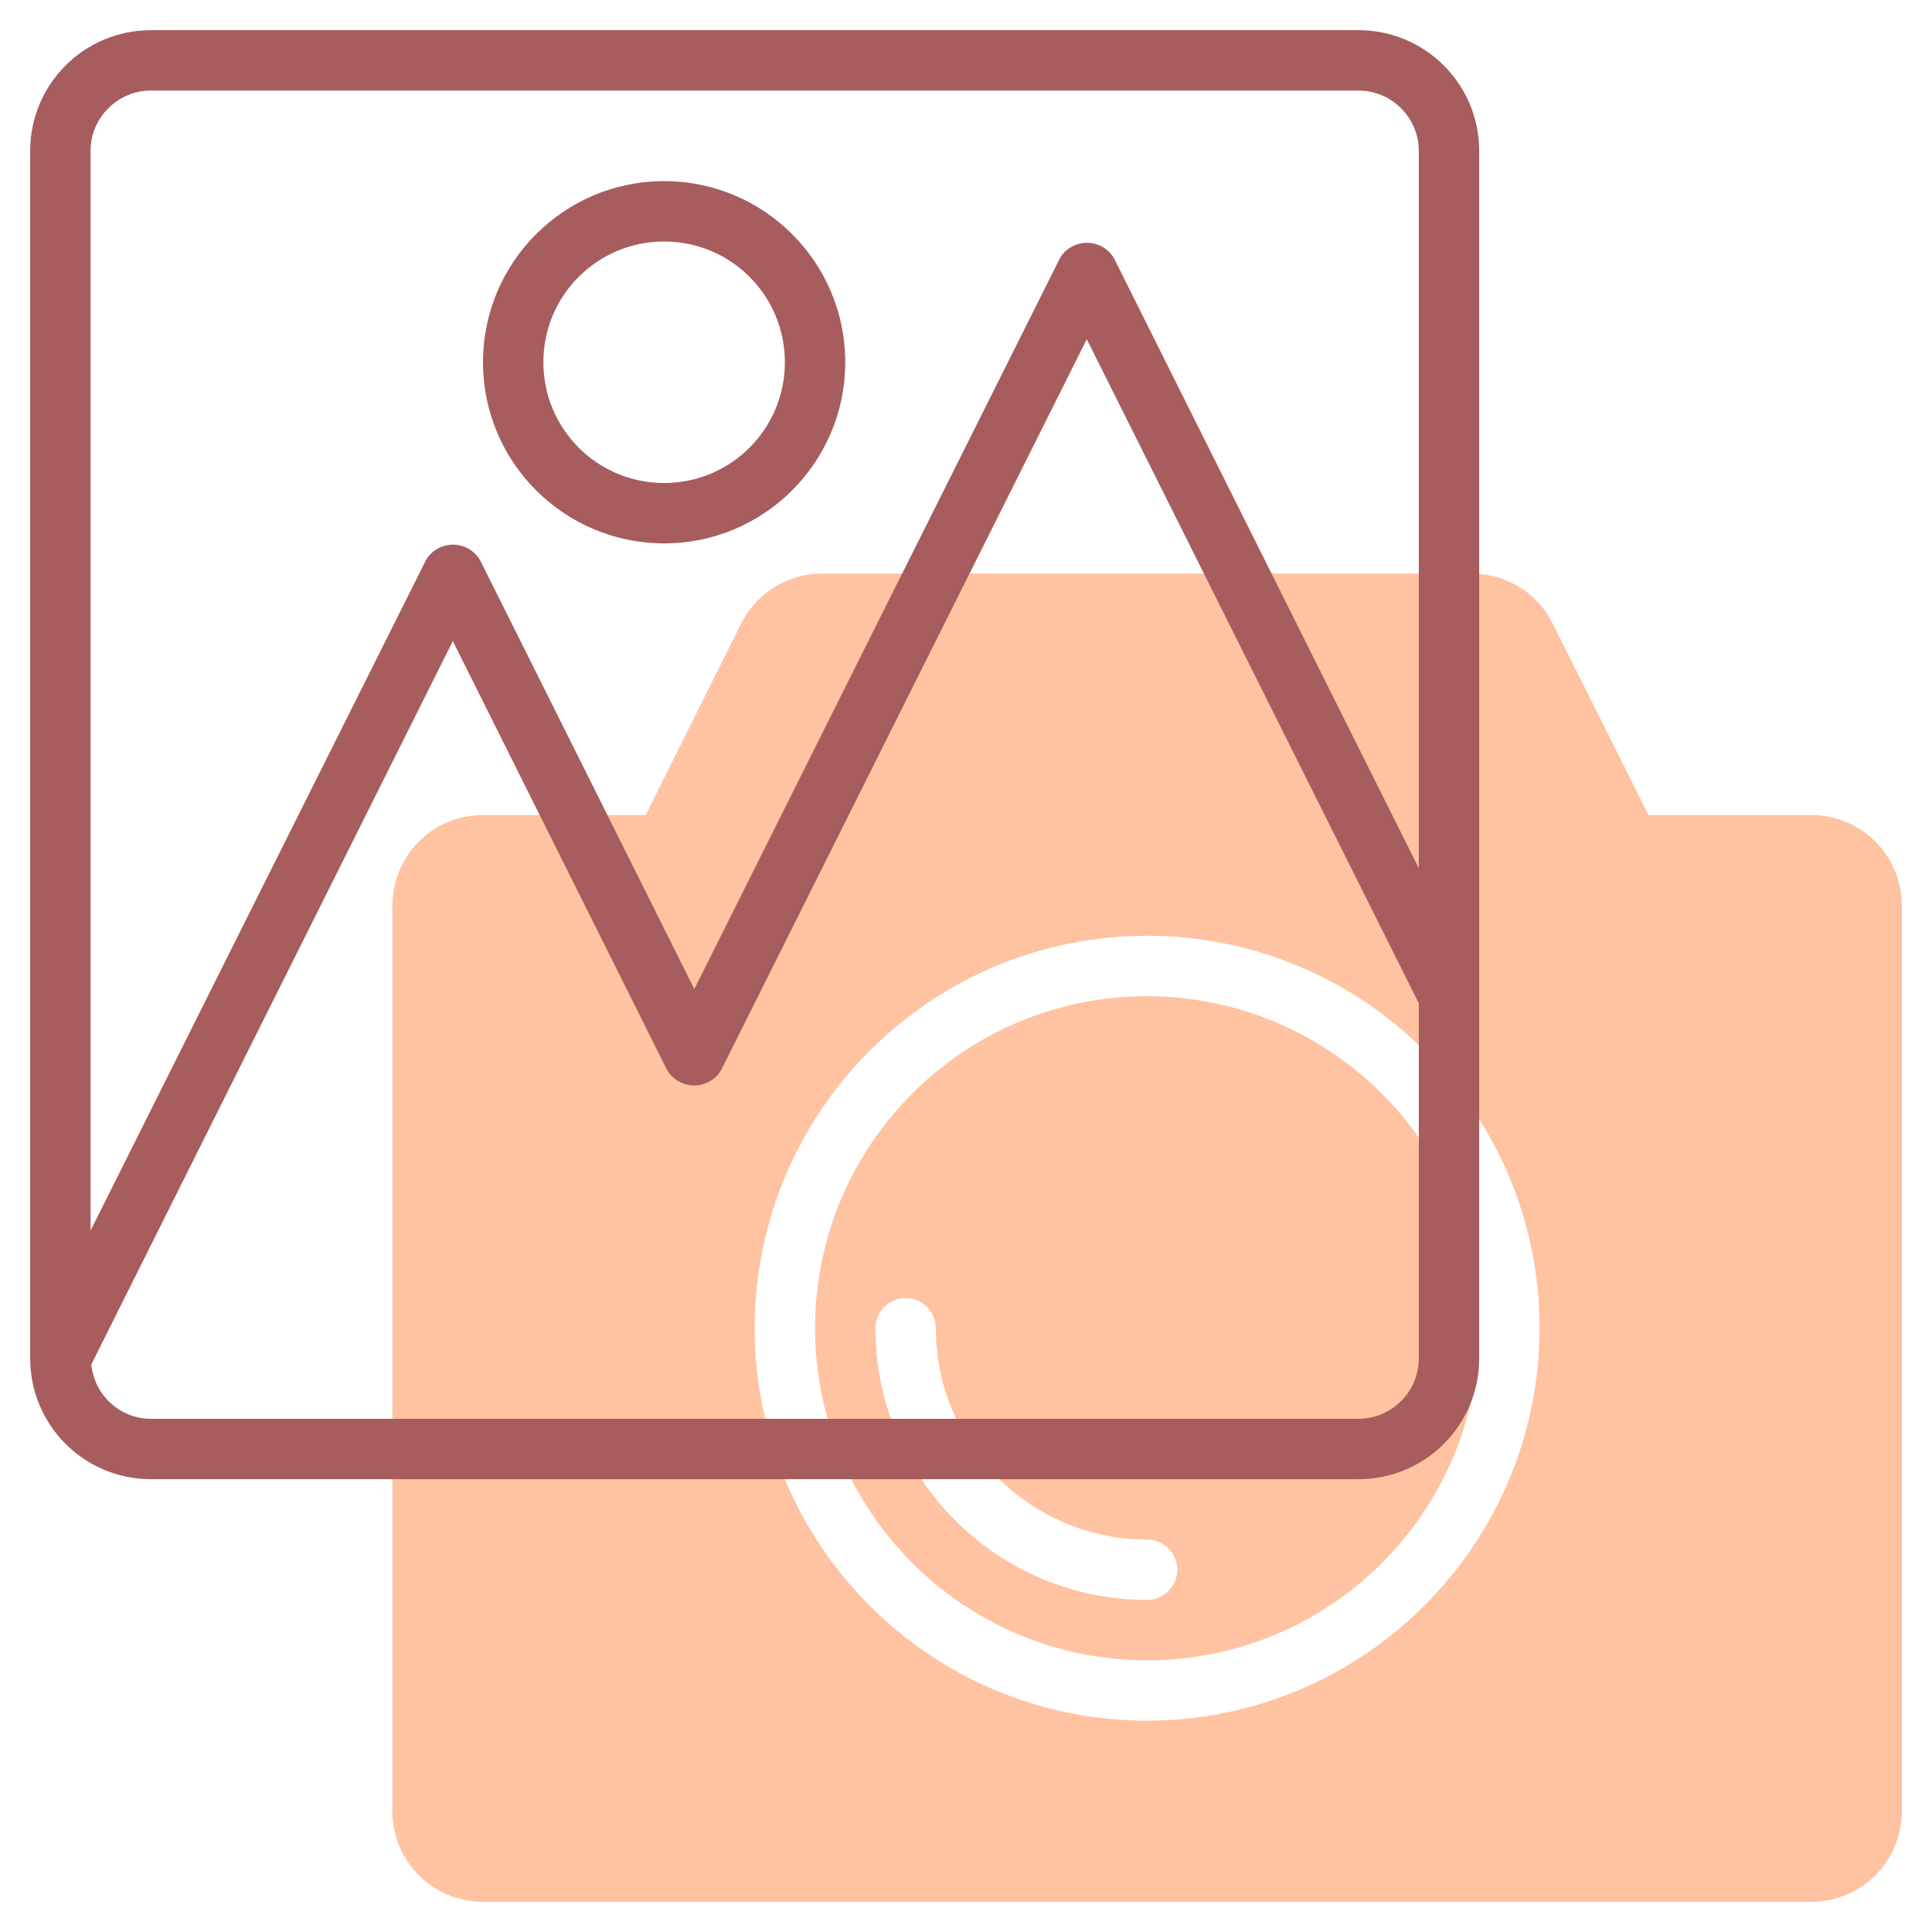 <svg xmlns="http://www.w3.org/2000/svg" xmlns:xlink="http://www.w3.org/1999/xlink" id="line" x="0px" y="0px" viewBox="0 0 512 512" style="enable-background:new 0 0 512 512;" xml:space="preserve"><style type="text/css">	.st0{fill:#FFC3A1;}	.st1{fill:#A75D5D;}</style><path class="st0" d="M480,216h-43.1l-25.4-50.7c-4-8.2-12.4-13.3-21.5-13.3H217.9c-9.1,0-17.4,5.1-21.5,13.3L171.1,216H128 c-13.3,0-24,10.7-24,24v240c0,13.3,10.7,24,24,24h352c13.3,0,24-10.7,24-24V240C504,226.7,493.3,216,480,216z M304,456 c-57.4,0-104-46.6-104-104s46.6-104,104-104s104,46.6,104,104C407.9,409.4,361.4,455.9,304,456z"></path><path class="st0" d="M304,264c-48.6,0-88,39.4-88,88s39.4,88,88,88s88-39.4,88-88C391.9,303.4,352.6,264.1,304,264z M304,424 c-39.7,0-72-32.3-72-72c0-4.4,3.6-8,8-8s8,3.6,8,8c0,30.9,25.1,56,56,56c4.4,0,8,3.6,8,8S308.4,424,304,424z"></path><g>	<path class="st1" d="M360,8H40C22.3,8,8,22.3,8,40v320c0,17.7,14.3,32,32,32h320c17.7,0,32-14.3,32-32V40C392,22.3,377.7,8,360,8z   M376,360c0,8.8-7.2,16-16,16H40c-8.2,0-15-6.3-15.8-14.4L120,169.9l56.8,113.7c2.4,4,7.5,5.2,11.4,2.9c1.2-0.7,2.2-1.7,2.9-2.9  L288,89.9l88,176V360z M376,230.1L295.2,68.4c-2.4-4-7.5-5.2-11.4-2.9c-1.2,0.7-2.2,1.7-2.9,2.9L184,262.1l-56.8-113.7  c-2.4-4-7.5-5.2-11.4-2.9c-1.2,0.7-2.2,1.7-2.9,2.9L24,326.1V40c0-8.8,7.2-16,16-16h320c8.8,0,16,7.2,16,16V230.1z"></path>	<path class="st1" d="M176,48c-26.5,0-48,21.5-48,48s21.5,48,48,48s48-21.5,48-48C224,69.5,202.5,48,176,48z M176,128  c-17.7,0-32-14.3-32-32s14.3-32,32-32s32,14.3,32,32S193.7,128,176,128z"></path></g></svg>